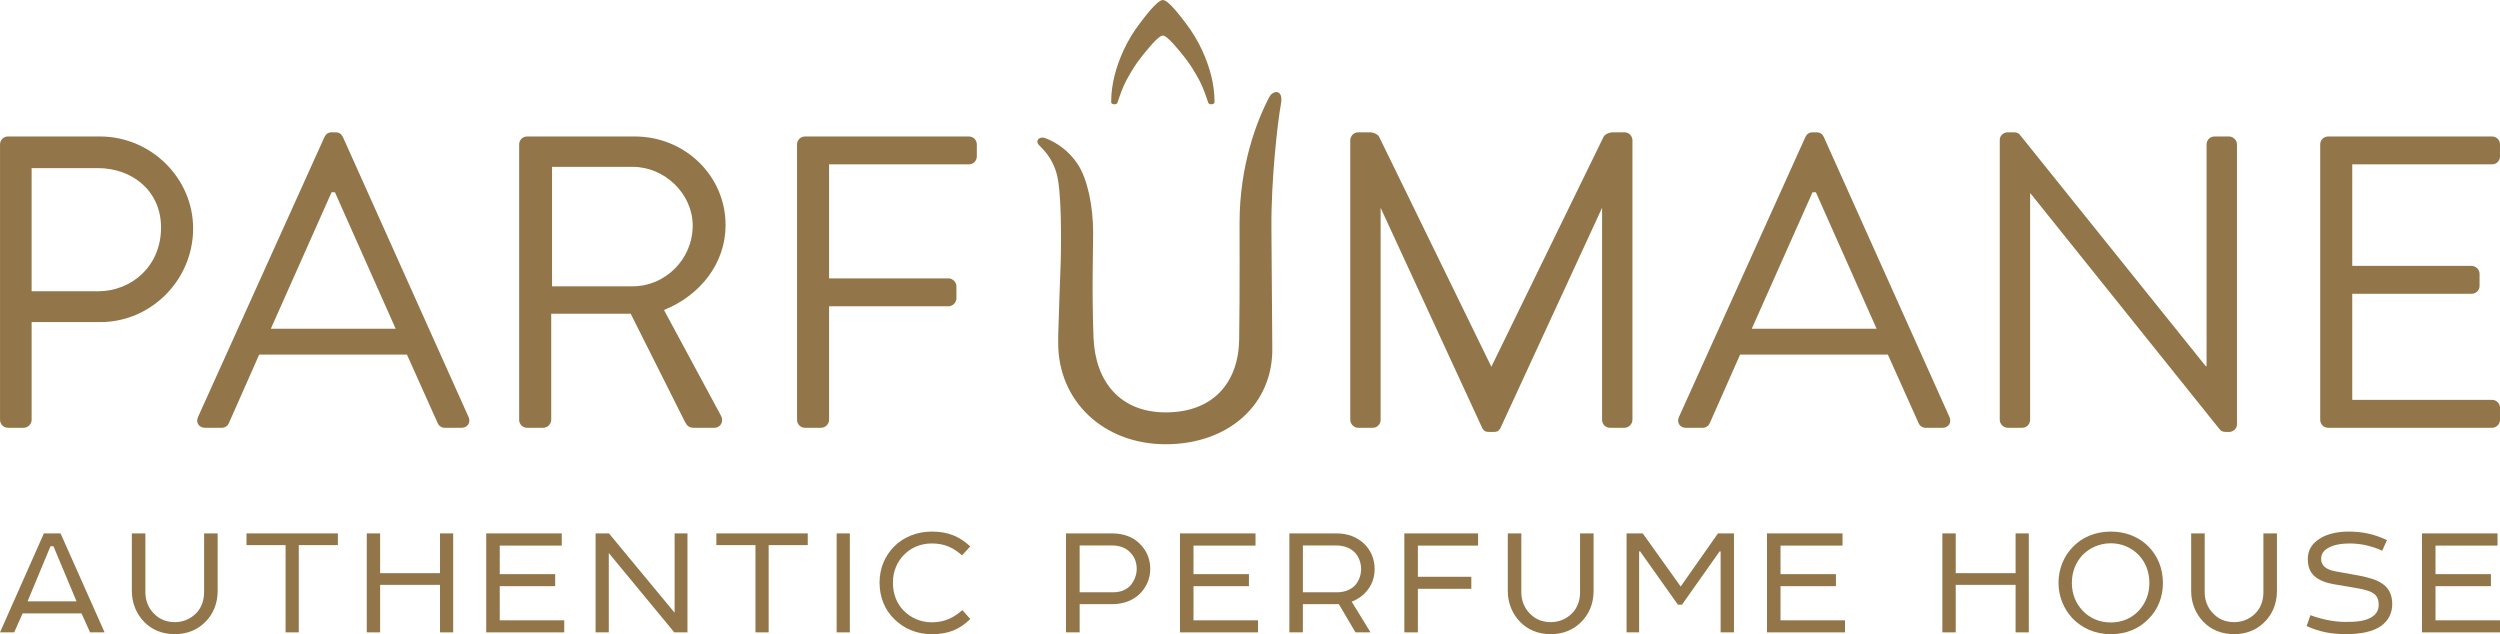 <?xml version="1.0" encoding="UTF-8"?>
<!DOCTYPE svg PUBLIC "-//W3C//DTD SVG 1.1//EN" "http://www.w3.org/Graphics/SVG/1.1/DTD/svg11.dtd">
<!-- Creator: CorelDRAW -->
<svg xmlns="http://www.w3.org/2000/svg" xml:space="preserve" width="150mm" height="38.051mm" version="1.1" style="shape-rendering:geometricPrecision; text-rendering:geometricPrecision; image-rendering:optimizeQuality; fill-rule:evenodd; clip-rule:evenodd"
viewBox="0 0 150.709 38.231"
 xmlns:xlink="http://www.w3.org/1999/xlink"
 xmlns:xodm="http://www.corel.com/coreldraw/odm/2003">
 <defs>
  <style type="text/css">
   <![CDATA[
    .fil0 {fill:#927649;fill-rule:nonzero}
   ]]>
  </style>
 </defs>
 <g id="Layer_x0020_1">
  <path class="fil0" d="M33.279 17.26l0 -7.201 4.867 0c1.932,0 3.612,1.631 3.612,3.537 0,2.058 -1.68,3.664 -3.612,3.664l-4.867 0zm10.185 7.802l-3.437 -6.374c2.183,-0.878 3.713,-2.81 3.713,-5.117 0,-2.961 -2.418,-5.304 -5.394,-5.343l-6.595 0c-0.264,0.011 -0.455,0.231 -0.455,0.476l0 16.608c0,0.251 0.201,0.477 0.477,0.477l0.979 0c0.25,0 0.477,-0.226 0.477,-0.477l0 -6.398 4.792 0 3.261 6.498c0.126,0.252 0.251,0.378 0.551,0.378l1.206 0c0.426,0 0.601,-0.402 0.426,-0.727z"/>
  <path class="fil0" d="M58.41 8.228l-9.884 0c-0.276,0 -0.477,0.225 -0.477,0.476l0 16.609c0,0.251 0.201,0.476 0.477,0.476l0.978 0c0.251,0 0.476,-0.225 0.476,-0.476l0 -6.85 7.201 0c0.25,0 0.476,-0.225 0.476,-0.476l0 -0.727c0,-0.252 -0.226,-0.479 -0.476,-0.479l-7.201 0 0 -6.873 8.43 0c0.277,0 0.477,-0.226 0.477,-0.477l0 -0.727c0,-0.252 -0.201,-0.476 -0.477,-0.476z"/>
  <path class="fil0" d="M150.232 9.908c0.268,0 0.465,-0.213 0.477,-0.456l0 -0.769c-0.011,-0.243 -0.209,-0.455 -0.477,-0.455l-9.885 0c-0.276,0 -0.476,0.225 -0.476,0.476l0 16.608c0,0.251 0.201,0.476 0.476,0.476l9.885 0c0.268,0 0.465,-0.213 0.477,-0.455l0 -0.77c-0.011,-0.241 -0.209,-0.457 -0.477,-0.457l-8.429 0 0 -6.396 7.199 0c0.251,0 0.476,-0.201 0.476,-0.477l0 -0.727c0,-0.251 -0.225,-0.477 -0.476,-0.477l-7.199 0 0 -6.121 8.429 0z"/>
  <path class="fil0" d="M76.531 5.831c-0.761,1.416 -1.806,4.144 -1.806,7.596 0,0 0.017,4.173 -0.023,7.026 -0.038,2.664 -1.617,4.407 -4.425,4.407 -2.768,0 -4.245,-1.869 -4.354,-4.484 -0.108,-2.615 -0.024,-5.498 -0.024,-6.329 0,-1.636 -0.339,-3.254 -0.939,-4.164 -0.532,-0.806 -1.293,-1.312 -1.959,-1.561 -0.312,-0.117 -0.662,0.136 -0.332,0.462 0.234,0.23 0.452,0.478 0.625,0.756 0.175,0.282 0.31,0.588 0.399,0.907 0.032,0.112 0.052,0.225 0.077,0.339 0.278,1.514 0.173,5.043 0.173,5.043 0,0 -0.154,4.152 -0.152,4.452 0.001,0.144 0.001,0.364 0.001,0.364 -0.017,3.55 2.745,6.136 6.483,6.136 3.761,0 6.526,-2.388 6.423,-5.915l-0.052 -7.117c-0.022,-3.017 0.393,-6.509 0.573,-7.476 0.169,-0.914 -0.475,-0.841 -0.69,-0.442z"/>
  <path class="fil0" d="M67.368 6.185c0.118,-0.364 0.313,-0.938 0.539,-1.353 0.279,-0.512 0.571,-1 0.942,-1.451 0.221,-0.27 0.965,-1.237 1.252,-1.237 0.287,0 1.031,0.967 1.252,1.237 0.37,0.451 0.663,0.939 0.942,1.451 0.226,0.415 0.42,0.989 0.539,1.353 0.05,0.154 0.383,0.13 0.383,-0.031 -0,-1.08 -0.291,-2.124 -0.745,-3.115 -0.27,-0.589 -0.609,-1.148 -1.006,-1.66 -0.185,-0.239 -1.011,-1.378 -1.365,-1.378 -0.353,0 -1.179,1.139 -1.365,1.378 -0.397,0.512 -0.736,1.071 -1.006,1.66 -0.454,0.992 -0.744,2.035 -0.745,3.115 0,0.161 0.333,0.185 0.383,0.031z"/>
  <path class="fil0" d="M1.906 10.134l3.989 0c2.058,0 3.813,1.354 3.813,3.587 0,2.308 -1.755,3.839 -3.813,3.839l-3.989 0 0 -7.426zm-1.429 15.655l0.954 0c0.25,0 0.476,-0.226 0.476,-0.476l0 -5.896 4.14 0c3.06,0 5.595,-2.534 5.595,-5.645 0,-3.01 -2.494,-5.503 -5.545,-5.544l-5.641 0c-0.264,0.011 -0.454,0.231 -0.454,0.476l0 16.608c0,0.251 0.201,0.476 0.476,0.476z"/>
  <path class="fil0" d="M98.41 25.312l0 -16.884c0,-0.035 -0.014,-0.067 -0.022,-0.1l0 -0.001c-0,-0.001 -0.001,-0.001 -0.001,-0.002 -0.052,-0.199 -0.239,-0.349 -0.454,-0.349l-0.153 0 -0.223 0 -0.316 0c-0.237,0 -0.507,0.125 -0.574,0.276l-6.765 13.862 0 -0.01 -6.761 -13.852c-0.066,-0.151 -0.336,-0.276 -0.574,-0.276l-0.316 0 -0.223 0 -0.152 0c-0.215,0 -0.402,0.15 -0.454,0.349 -0,0.001 -0.001,0.001 -0.001,0.002l0 0.001c-0.009,0.033 -0.022,0.064 -0.022,0.1l0 16.884c0,0.251 0.226,0.477 0.477,0.477l0.877 0c0.277,0 0.476,-0.226 0.476,-0.477l0 -12.784 6.142 13.31c0.101,0.151 0.179,0.201 0.402,0.201l0.131 0 0.13 0c0.224,0 0.302,-0.05 0.403,-0.201l6.142 -13.31 0 12.784c0,0.251 0.2,0.477 0.476,0.477l0.877 0c0.252,0 0.477,-0.226 0.477,-0.477z"/>
  <path class="fil0" d="M134.175 26.039l0.2 0c0.251,0 0.477,-0.201 0.477,-0.451l0 -16.884c0,-0.252 -0.226,-0.477 -0.477,-0.477l-0.878 0c-0.275,0 -0.477,0.225 -0.477,0.477l0 13.371 -0.049 0 -11.164 -13.898c-0.102,-0.15 -0.227,-0.201 -0.402,-0.201l-0.375 0c-0.252,0 -0.477,0.201 -0.477,0.452l0 16.884c0,0.251 0.225,0.476 0.477,0.476l0.877 0c0.277,0 0.476,-0.226 0.476,-0.476l0 -13.649 0.026 0 11.365 14.174c0.101,0.152 0.227,0.201 0.402,0.201z"/>
  <path class="fil0" d="M105.603 19.818l3.663 -8.229 0.201 0c1.228,2.735 2.433,5.495 3.662,8.229l-7.526 0zm11.917 5.319l-7.577 -16.884c-0.074,-0.151 -0.2,-0.276 -0.426,-0.276l-0.251 0c-0.226,0 -0.352,0.125 -0.427,0.276l-7.626 16.884c-0.151,0.326 0.05,0.653 0.425,0.653l1.003 0c0.227,0 0.378,-0.151 0.428,-0.276l1.831 -4.139 8.906 0 1.857 4.139c0.051,0.125 0.2,0.276 0.426,0.276l1.004 0c0.376,0 0.576,-0.326 0.426,-0.653z"/>
  <path class="fil0" d="M16.326 19.818l3.663 -8.229 0.201 0c1.228,2.735 2.433,5.495 3.662,8.229l-7.526 0zm4.34 -11.565c-0.075,-0.151 -0.2,-0.276 -0.425,-0.276l-0.251 0c-0.226,0 -0.352,0.125 -0.427,0.276l-7.625 16.884c-0.151,0.326 0.05,0.653 0.425,0.653l1.003 0c0.227,0 0.378,-0.151 0.428,-0.276l1.831 -4.139 8.906 0 1.857 4.139c0.051,0.125 0.2,0.276 0.426,0.276l1.004 0c0.376,0 0.576,-0.326 0.427,-0.653l-7.577 -16.884z"/>
  <path class="fil0" d="M1.661 36.252l1.382 -3.321 0.179 0 1.392 3.321 -2.953 0zm0.984 -4.097l-2.645 5.966 0.855 0 0.508 -1.143 3.55 0 0.517 1.143 0.875 0 -2.655 -5.966 -1.004 0z"/>
  <path class="fil0" d="M12.302 35.705c0,0.527 -0.179,0.965 -0.487,1.273 -0.318,0.318 -0.756,0.527 -1.272,0.527 -0.517,0 -0.945,-0.179 -1.273,-0.527 -0.308,-0.308 -0.507,-0.756 -0.507,-1.273l0 -3.55 -0.815 0 0 3.48c0,0.726 0.279,1.382 0.746,1.859 0.438,0.448 1.054,0.736 1.85,0.736 0.726,0 1.342,-0.258 1.79,-0.696 0.507,-0.477 0.786,-1.143 0.786,-1.899l0 -3.48 -0.816 0 0 3.55z"/>
  <polygon class="fil0" points="14.859,32.861 17.216,32.861 17.216,38.121 18.011,38.121 18.011,32.861 20.368,32.861 20.368,32.155 14.859,32.155 "/>
  <polygon class="fil0" points="26.525,34.552 22.915,34.552 22.915,32.155 22.11,32.155 22.11,38.121 22.915,38.121 22.915,35.258 26.525,35.258 26.525,38.121 27.32,38.121 27.32,32.155 26.525,32.155 "/>
  <polygon class="fil0" points="30.126,35.337 33.467,35.337 33.467,34.611 30.126,34.611 30.126,32.891 33.865,32.891 33.865,32.155 29.311,32.155 29.311,38.121 34.014,38.121 34.014,37.395 30.126,37.395 "/>
  <polygon class="fil0" points="40.668,36.938 36.71,32.155 35.905,32.155 35.905,38.121 36.7,38.121 36.7,33.338 40.648,38.121 41.443,38.121 41.443,32.155 40.668,32.155 "/>
  <polygon class="fil0" points="43.185,32.861 45.542,32.861 45.542,38.121 46.337,38.121 46.337,32.861 48.694,32.861 48.694,32.155 43.185,32.155 "/>
  <polygon class="fil0" points="50.436,38.121 51.231,38.121 51.231,32.155 50.436,32.155 "/>
  <path class="fil0" d="M56.174 32.762c0.785,0 1.312,0.268 1.82,0.716l0.497 -0.537c-0.646,-0.597 -1.323,-0.895 -2.317,-0.895 -0.925,0 -1.71,0.338 -2.267,0.895 -0.557,0.557 -0.885,1.313 -0.885,2.177 0,0.885 0.318,1.661 0.905,2.218 0.567,0.557 1.333,0.895 2.248,0.895 0.994,0 1.68,-0.288 2.317,-0.915l-0.477 -0.537c-0.507,0.437 -1.044,0.736 -1.84,0.736 -0.676,0 -1.273,-0.269 -1.701,-0.706 -0.398,-0.408 -0.646,-0.974 -0.646,-1.691 0,-0.686 0.258,-1.262 0.686,-1.69 0.427,-0.427 0.995,-0.666 1.661,-0.666z"/>
  <path class="fil0" d="M68.178 35.258c-0.229,0.268 -0.577,0.447 -1.084,0.447l-2.009 0 0 -2.824 1.919 0c0.556,0 0.925,0.179 1.173,0.468 0.229,0.248 0.348,0.567 0.348,0.955 0,0.348 -0.139,0.686 -0.348,0.955zm-1.143 -3.103l-2.774 0 0 5.966 0.825 0 0 -1.701 1.949 0c0.716,0 1.262,-0.229 1.671,-0.616 0.388,-0.388 0.636,-0.905 0.636,-1.501 0,-0.547 -0.179,-1.004 -0.487,-1.363 -0.408,-0.507 -1.024,-0.785 -1.82,-0.785z"/>
  <polygon class="fil0" points="71.948,35.337 75.29,35.337 75.29,34.611 71.948,34.611 71.948,32.891 75.687,32.891 75.687,32.155 71.133,32.155 71.133,38.121 75.836,38.121 75.836,37.395 71.948,37.395 "/>
  <path class="fil0" d="M81.685 35.288c-0.239,0.248 -0.597,0.418 -1.104,0.418l-2.038 0 0 -2.824 1.979 0c0.557,0 0.945,0.189 1.193,0.467 0.209,0.249 0.338,0.597 0.338,0.955 0,0.358 -0.129,0.716 -0.368,0.985zm0.775 0.258c0.269,-0.348 0.408,-0.775 0.408,-1.243 0,-0.626 -0.239,-1.133 -0.627,-1.521 -0.427,-0.398 -0.974,-0.627 -1.68,-0.627l-2.834 0 0 5.966 0.815 0 0 -1.7 2.168 0 1.004 1.7 0.905 0 -1.133 -1.849c0.407,-0.159 0.746,-0.418 0.974,-0.726z"/>
  <polygon class="fil0" points="84.659,38.121 85.475,38.121 85.475,35.496 88.697,35.496 88.697,34.77 85.475,34.77 85.475,32.891 89.104,32.891 89.104,32.155 84.659,32.155 "/>
  <path class="fil0" d="M95.251 35.705c0,0.527 -0.179,0.965 -0.487,1.273 -0.318,0.318 -0.756,0.527 -1.273,0.527 -0.517,0 -0.945,-0.179 -1.273,-0.527 -0.308,-0.308 -0.507,-0.756 -0.507,-1.273l0 -3.55 -0.816 0 0 3.48c0,0.726 0.279,1.382 0.746,1.859 0.438,0.448 1.054,0.736 1.85,0.736 0.726,0 1.342,-0.258 1.79,-0.696 0.508,-0.477 0.786,-1.143 0.786,-1.899l0 -3.48 -0.816 0 0 3.55z"/>
  <polygon class="fil0" points="101.318,35.357 99.031,32.155 98.056,32.155 98.056,38.121 98.812,38.121 98.812,33.239 98.872,33.239 101.149,36.451 101.397,36.451 103.665,33.239 103.725,33.239 103.725,38.121 104.53,38.121 104.53,32.155 103.565,32.155 "/>
  <polygon class="fil0" points="107.336,35.337 110.677,35.337 110.677,34.611 107.336,34.611 107.336,32.891 111.075,32.891 111.075,32.155 106.52,32.155 106.52,38.121 111.224,38.121 111.224,37.395 107.336,37.395 "/>
  <polygon class="fil0" points="121.508,34.552 117.898,34.552 117.898,32.155 117.093,32.155 117.093,38.121 117.898,38.121 117.898,35.258 121.508,35.258 121.508,38.121 122.304,38.121 122.304,32.155 121.508,32.155 "/>
  <path class="fil0" d="M128.947 36.799c-0.427,0.468 -1.024,0.726 -1.7,0.726 -0.686,0 -1.293,-0.268 -1.72,-0.736 -0.388,-0.427 -0.627,-0.974 -0.627,-1.651 0,-0.676 0.238,-1.233 0.627,-1.661 0.427,-0.448 1.044,-0.726 1.72,-0.726 0.666,0 1.263,0.268 1.69,0.716 0.388,0.408 0.636,0.985 0.636,1.671 0,0.676 -0.239,1.233 -0.626,1.661zm-1.7 -4.753c-0.955,0 -1.76,0.358 -2.317,0.955 -0.527,0.557 -0.835,1.303 -0.835,2.138 0,0.806 0.308,1.551 0.815,2.108 0.557,0.597 1.372,0.985 2.337,0.985 0.945,0 1.73,-0.348 2.287,-0.935 0.557,-0.557 0.855,-1.313 0.855,-2.158 0,-0.865 -0.318,-1.641 -0.885,-2.208 -0.557,-0.557 -1.343,-0.885 -2.257,-0.885z"/>
  <path class="fil0" d="M136.447 35.705c0,0.527 -0.179,0.965 -0.487,1.273 -0.318,0.318 -0.756,0.527 -1.273,0.527 -0.517,0 -0.945,-0.179 -1.273,-0.527 -0.308,-0.308 -0.507,-0.756 -0.507,-1.273l0 -3.55 -0.816 0 0 3.48c0,0.726 0.279,1.382 0.746,1.859 0.438,0.448 1.054,0.736 1.849,0.736 0.726,0 1.343,-0.258 1.79,-0.696 0.507,-0.477 0.786,-1.143 0.786,-1.899l0 -3.48 -0.816 0 0 3.55z"/>
  <path class="fil0" d="M143.657 35.218c-0.358,-0.278 -0.905,-0.408 -1.432,-0.517l-1.283 -0.229c-0.229,-0.04 -0.537,-0.1 -0.736,-0.248 -0.169,-0.11 -0.278,-0.298 -0.278,-0.527 0,-0.308 0.139,-0.487 0.378,-0.637 0.358,-0.229 0.885,-0.298 1.332,-0.298 0.686,0 1.343,0.149 1.969,0.437l0.288 -0.637c-0.806,-0.388 -1.532,-0.517 -2.317,-0.517 -0.637,0 -1.293,0.129 -1.77,0.447 -0.408,0.269 -0.686,0.646 -0.686,1.203 0,0.467 0.139,0.785 0.378,1.014 0.308,0.288 0.746,0.438 1.233,0.517l1.392 0.238c0.448,0.08 0.805,0.169 1.034,0.368 0.159,0.139 0.239,0.348 0.239,0.616 0,0.308 -0.129,0.537 -0.328,0.686 -0.408,0.318 -1.034,0.358 -1.671,0.358 -0.636,0 -1.402,-0.139 -2.118,-0.408l-0.229 0.656c0.756,0.348 1.491,0.487 2.356,0.487 0.925,0 1.651,-0.149 2.138,-0.497 0.428,-0.308 0.667,-0.766 0.667,-1.312 0,-0.507 -0.169,-0.925 -0.557,-1.203z"/>
  <polygon class="fil0" points="146.821,35.337 150.162,35.337 150.162,34.611 146.821,34.611 146.821,32.891 150.56,32.891 150.56,32.155 146.006,32.155 146.006,38.121 150.709,38.121 150.709,37.395 146.821,37.395 "/>
 </g>
</svg>
